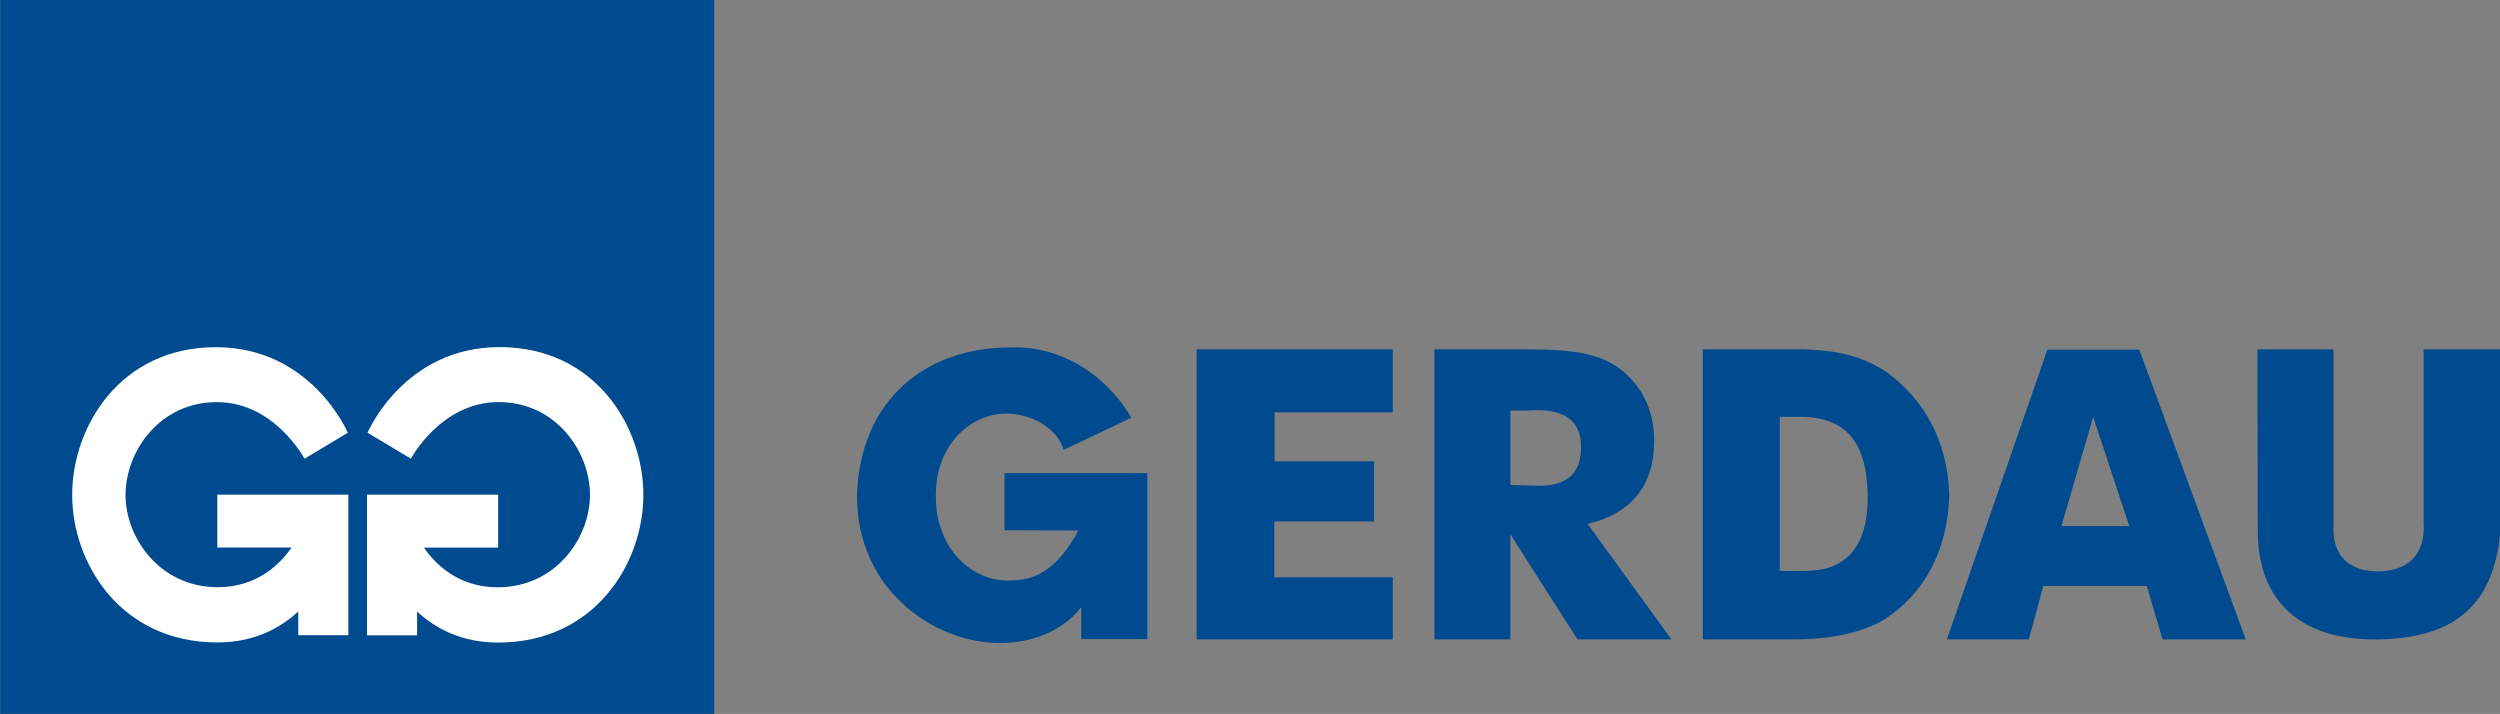 <svg xmlns:dc="http://purl.org/dc/elements/1.1/" xmlns:cc="http://creativecommons.org/ns#" xmlns:rdf="http://www.w3.org/1999/02/22-rdf-syntax-ns#" xmlns:svg="http://www.w3.org/2000/svg" xmlns="http://www.w3.org/2000/svg" width="800" height="228.455" id="svg2" xml:space="preserve"><rect width="100%" height="100%" fill="#808080" stroke="none"/><defs id="defs6"><clipPath id="clipPath18"><path d="m 0,72.756 411.024,0 0,494.173 L 0,566.929 0,72.756 z" id="path20"></path></clipPath><clipPath id="clipPath44"><path d="m 0,0 411.024,0 0,566.929 L 0,566.929 0,0 z" id="path46"></path></clipPath><clipPath id="clipPath58"><path d="m 0,0 411.024,0 0,566.929 L 0,566.929 0,0 z" id="path60"></path></clipPath></defs><g transform="matrix(1.25,0,0,-1.25,-180.709,255.811)" id="g10"><g transform="matrix(5.251,0,0,5.251,-614.502,-93.025)" id="g3056"><g id="g40" style="fill:#004a8f;fill-opacity:1"><g clip-path="url(#clipPath44)" id="g42" style="fill:#004a8f;fill-opacity:1"><g transform="translate(197.27,25.531)" id="g48" style="fill:#004a8f;fill-opacity:1"><path d="m 0,0 3.223,0.002 0,8.088 -6.964,0 0,-2.782 3.604,-0.015 C -0.836,4.03 -1.764,2.844 -3.421,2.86 -5.246,2.769 -7.04,4.304 -7.086,6.844 c -0.076,2.751 1.84,4.212 3.544,4.15 1.048,-0.045 2.311,-0.607 2.691,-1.764 l 3.299,1.566 c -1.399,2.326 -3.679,3.513 -5.869,3.421 -4.121,0.031 -7.375,-2.539 -7.512,-7.221 0,-4.486 3.544,-6.994 6.6,-7.177 C -2.417,-0.287 -0.867,0.442 0,1.552 L 0,0 z m 5.625,-0.013 9.564,0 0,3.025 -5.778,0 0,2.722 4.865,0 0,2.934 -4.849,0 0,2.388 5.762,0 0,3.07 -9.564,0 0,-14.139 z m 51.717,14.139 0.016,-8.848 c 0,-3.422 2.083,-5.367 5.93,-5.291 3.725,0.076 5.579,1.718 5.899,5.26 l 0,8.879 -3.741,0 0,-8.453 C 65.537,4.244 64.808,3.347 63.288,3.301 61.874,3.271 60.931,4.016 61.053,5.673 l 0,8.453 -3.711,0 z M 22.636,7.484 c 1.178,0.107 1.699,0.704 1.73,1.806 0.03,1.041 -0.459,1.73 -1.73,1.852 -0.276,0.031 -0.582,0.015 -0.918,0 l -0.796,0 0,-3.627 1.178,-0.031 c 0.184,-0.015 0.367,-0.015 0.536,0 m 0,6.627 c 1.469,-0.046 2.647,-0.214 3.627,-0.934 1.102,-0.857 1.668,-2.035 1.668,-3.519 0,-2.204 -1.148,-3.55 -3.244,-4.04 l 4.086,-5.631 -4.576,0 -1.561,2.432 -1.714,2.694 0,-5.126 -3.703,0 0,14.139 4.377,0 c 0.351,0 0.703,-0.015 1.04,-0.015 M 36.197,14.065 C 37.42,13.942 38.43,13.591 39.319,12.979 40.987,11.724 42.241,9.795 42.317,7.042 42.241,3.811 40.635,1.777 38.875,0.798 38.124,0.429 37.267,0.184 36.197,0.063 35.676,0.002 35.125,-0.013 34.513,-0.013 l -4.209,0 0,14.139 4.928,0 c 0.321,-0.015 0.643,-0.03 0.965,-0.061 m 0,-10.651 c 1.331,0.322 2.204,1.377 2.142,3.719 -0.061,2.203 -0.858,3.228 -2.142,3.566 -0.291,0.076 -0.613,0.122 -0.934,0.136 l -1.209,0 0,-7.512 1.163,0 c 0.336,0 0.673,0.03 0.98,0.091 m 13.246,10.697 2.142,0 5.187,-14.124 -4.055,0 -0.765,2.601 -2.509,0 -2.541,0 -0.704,-2.601 -3.994,0 4.897,14.124 2.342,0 z m 0,-8.6 1.652,0 -1.652,4.989 -0.108,0.337 -1.546,-5.326 1.654,0 z" id="path50" style="fill:#004a8f;fill-opacity:1;fill-rule:nonzero;stroke:none"></path></g></g></g><path d="m 144.567,56.693 34.808,0 0,-34.808 -34.808,0 0,34.808 z" id="path52" style="fill:#004a8f;fill-opacity:1;fill-rule:nonzero;stroke:none"></path><g id="g54" style="fill:#ffffff"><g clip-path="url(#clipPath58)" id="g56" style="fill:#ffffff"><g transform="translate(161.54,25.72)" id="g62" style="fill:#ffffff"><path d="m 0,0 -2.441,0 0,1.158 c -0.908,-0.839 -2.185,-1.51 -3.946,-1.51 -4.714,0 -7.077,3.863 -7.077,7.193 0,3.328 2.339,7.202 7.005,7.202 4.667,0 6.433,-4.172 6.433,-4.172 L -2.139,8.605 c 0,0 -1.455,2.759 -4.272,2.759 -2.817,0 -4.452,-2.435 -4.452,-4.523 0,-2.089 1.66,-4.5 4.5,-4.5 1.968,0 3.089,1.198 3.591,1.933 l -3.617,0 0,2.578 L 0,6.852 0,0 z" id="path64" style="fill:#ffffff;fill-opacity:1;fill-rule:nonzero;stroke:none"></path></g><g transform="translate(162.45,32.571)" id="g66" style="fill:#ffffff"><path d="m 0,0 6.393,0 0,-2.579 -3.619,0 c 0.502,-0.735 1.624,-1.935 3.593,-1.935 2.842,0 4.503,2.413 4.503,4.503 0,2.089 -1.637,4.526 -4.455,4.526 -2.818,0 -4.275,-2.76 -4.275,-2.76 L 0.026,3.021 c 0,0 1.767,4.175 6.437,4.175 4.669,0 7.01,-3.876 7.01,-7.207 0,-3.332 -2.365,-7.197 -7.082,-7.197 -1.763,0 -3.04,0.671 -3.949,1.511 l 0,-1.159 L 0,-6.856 0,0 z" id="path68" style="fill:#ffffff;fill-opacity:1;fill-rule:nonzero;stroke:none"></path></g></g></g></g></g></svg>